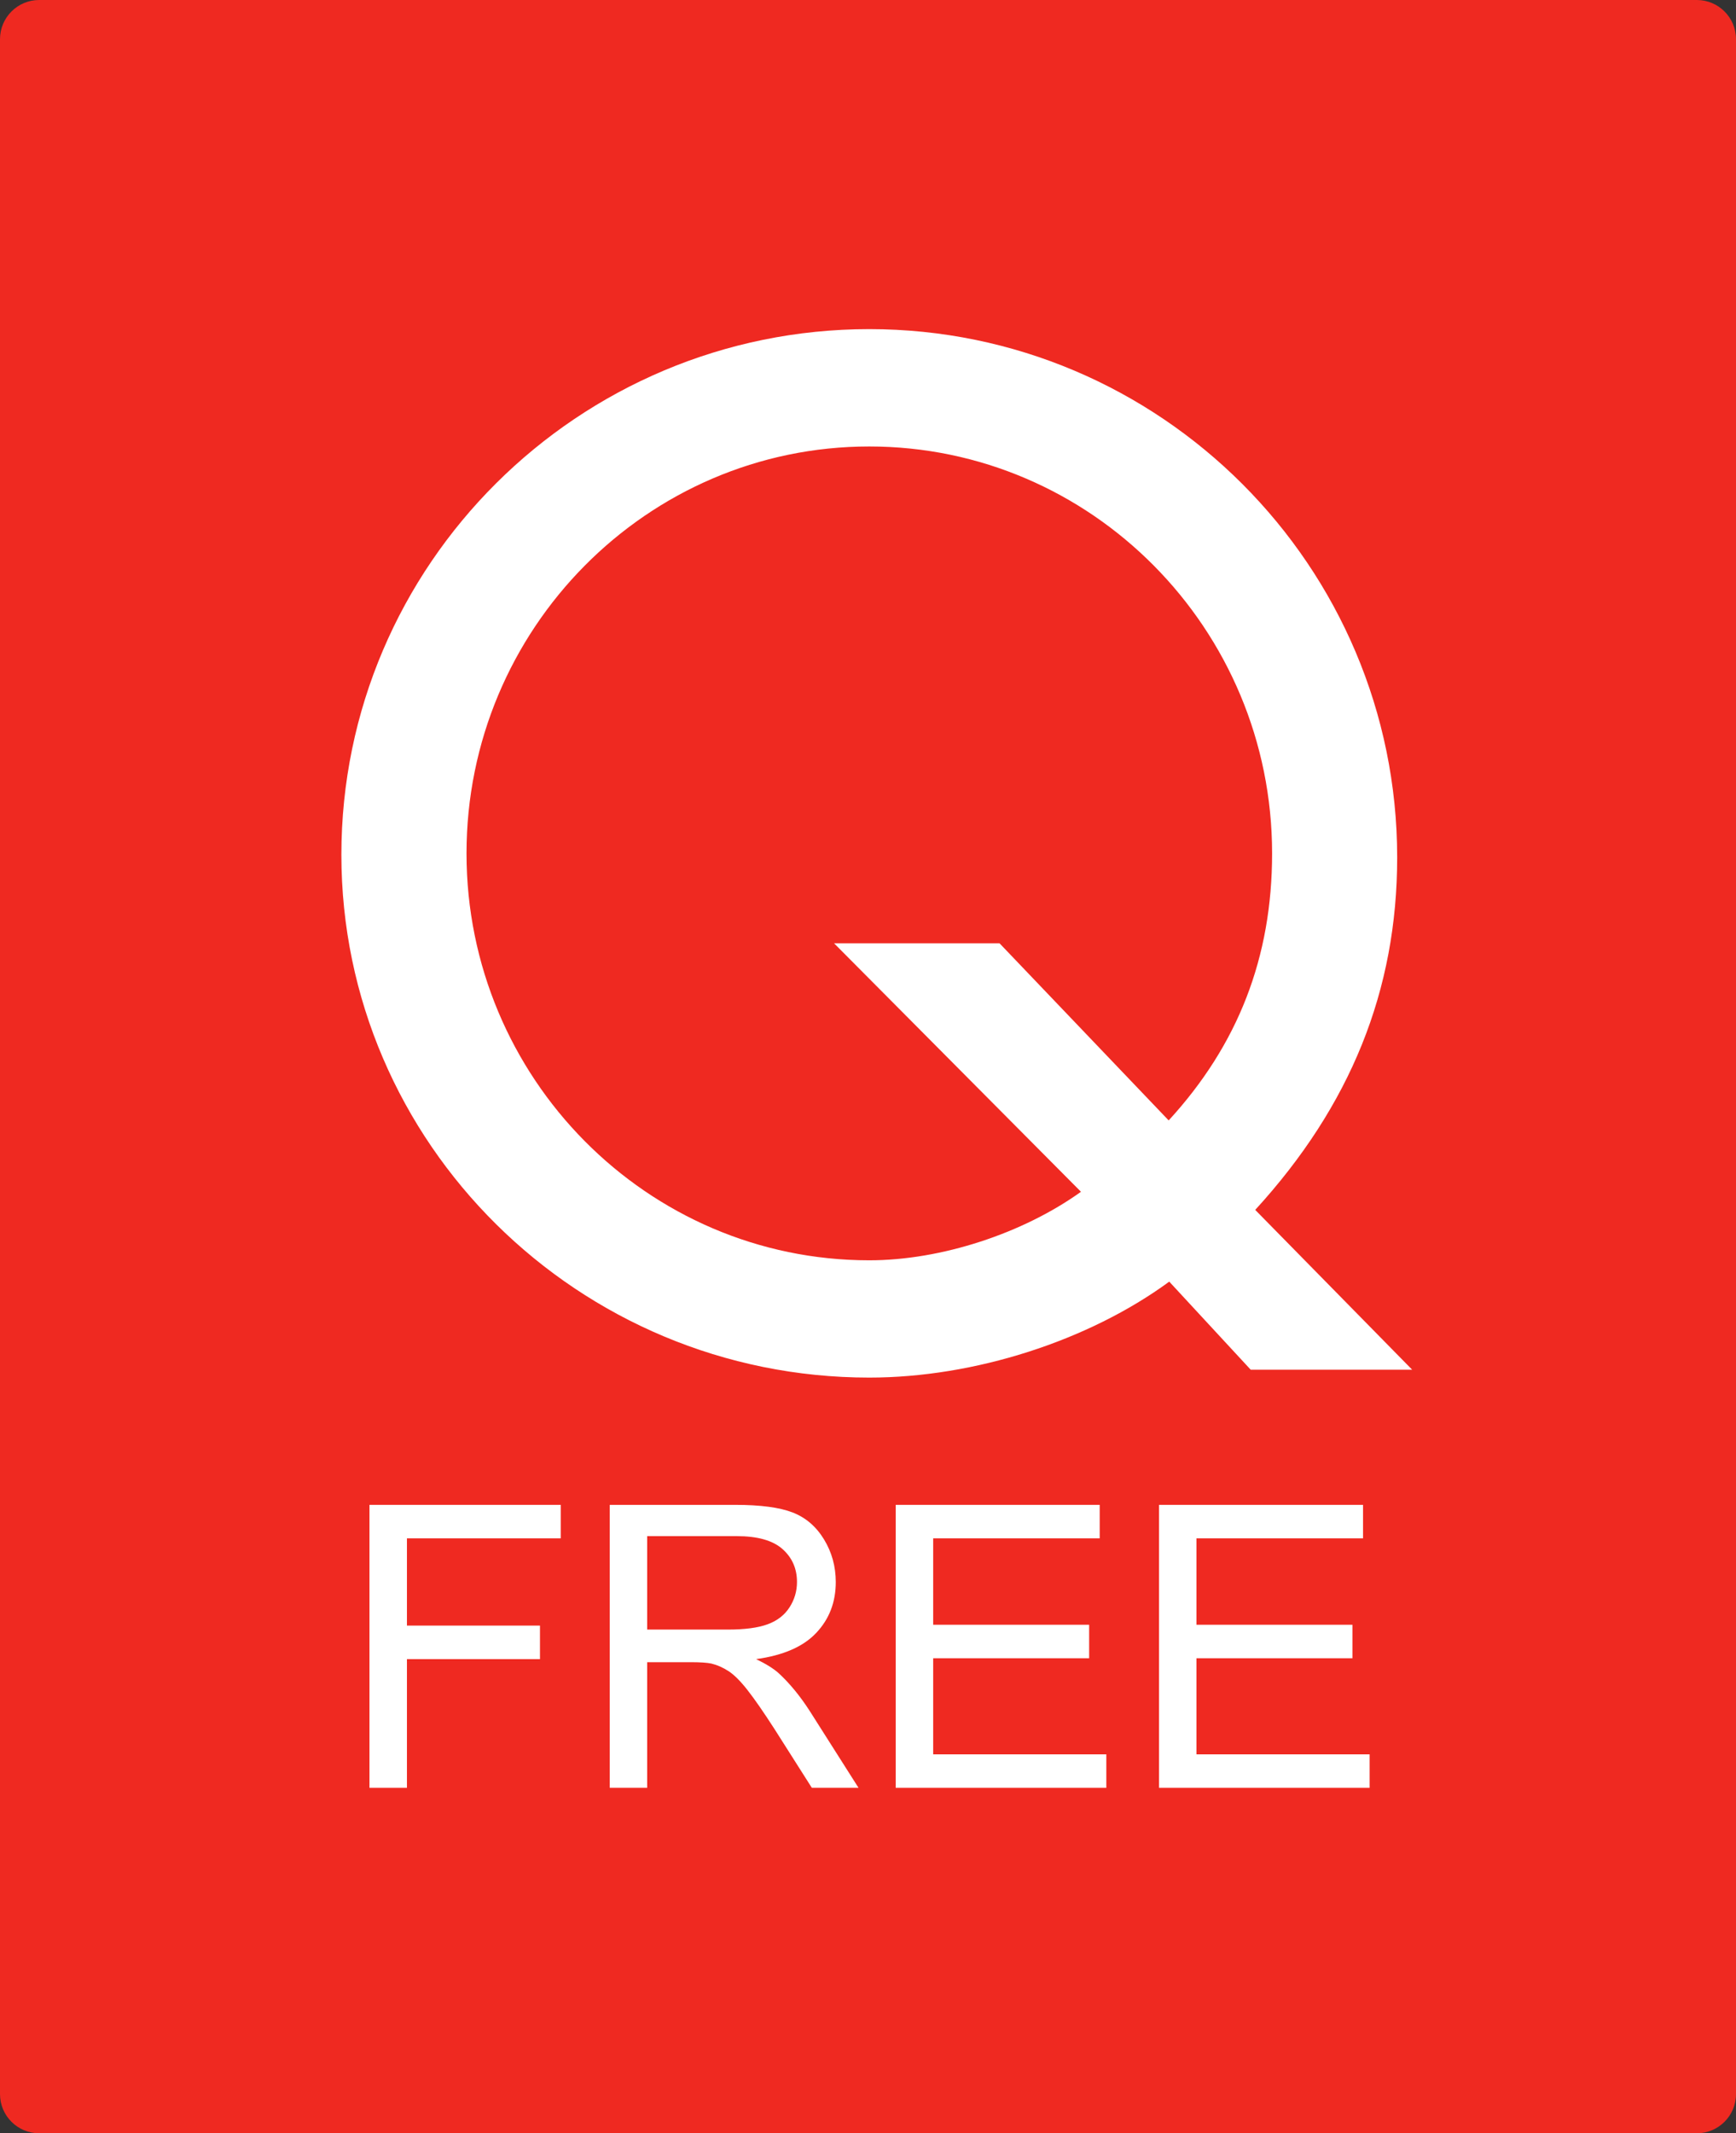 <?xml version="1.0" encoding="UTF-8" standalone="no"?>
<!-- Created with Inkscape (http://www.inkscape.org/) -->
<svg
   xmlns:svg="http://www.w3.org/2000/svg"
   xmlns="http://www.w3.org/2000/svg"
   version="1.0"
   width="69.241"
   height="85.039"
   id="svg2558">
  <rect width="100%" height="100%" fill="#333333" stroke="none"/>
  <defs
     id="defs2560" />
  <g
     transform="translate(-328.237,-475.557)"
     id="layer1">
    <path
       d="M 397.478,559.033 C 397.478,559.896 396.779,560.596 395.915,560.596 L 329.799,560.596 C 328.937,560.596 328.237,559.896 328.237,559.033 L 328.237,477.12 C 328.237,476.256 328.937,475.557 329.799,475.557 L 395.915,475.557 C 396.779,475.557 397.478,476.256 397.478,477.12 L 397.478,559.033"
       id="path2546"
       style="fill:#ef2921;fill-opacity:1;fill-rule:nonzero;stroke:none" />
    <path
       d="M 374.85,520.22 C 374.458,519.808 368.104,513.16 368.104,513.16 L 361.504,513.16 C 361.504,513.16 370.89,522.601 371.352,523.065 C 369.042,524.722 365.779,525.797 362.909,525.797 C 354.05,525.797 346.844,518.521 346.844,509.576 C 346.844,500.631 354.05,493.355 362.909,493.355 C 371.768,493.355 378.975,500.631 378.975,509.576 C 378.975,513.723 377.618,517.206 374.85,520.22 z M 378.302,523.787 C 382.104,519.633 383.964,515.036 383.964,509.735 C 383.964,498.125 374.519,488.677 362.909,488.677 C 351.299,488.677 341.853,498.076 341.853,509.63 C 341.853,521.121 351.299,530.472 362.909,530.472 C 367.099,530.472 371.652,529.007 374.873,526.647 C 375.164,526.962 378.122,530.158 378.122,530.158 L 384.562,530.158 C 384.562,530.158 378.637,524.127 378.302,523.787"
       id="path2548"
       style="fill:#ffffff;fill-opacity:1;fill-rule:nonzero;stroke:none" />
    <path
       d="M 342.974,546.826 L 342.974,535.545 L 350.602,535.545 L 350.602,536.88 L 344.468,536.88 L 344.468,540.358 L 349.774,540.358 L 349.774,541.695 L 344.468,541.695 L 344.468,546.826 L 342.974,546.826"
       id="path2550"
       style="fill:#ffffff;fill-opacity:1;fill-rule:nonzero;stroke:none" />
    <path
       d="M 354.05,540.517 L 357.257,540.517 C 357.939,540.517 358.472,540.447 358.854,540.306 C 359.238,540.166 359.528,539.94 359.728,539.63 C 359.927,539.321 360.025,538.983 360.025,538.62 C 360.025,538.087 359.833,537.65 359.447,537.307 C 359.06,536.963 358.452,536.792 357.619,536.792 L 354.05,536.792 L 354.05,540.517 z M 352.557,546.826 L 352.557,535.545 L 357.558,535.545 C 358.563,535.545 359.327,535.646 359.849,535.848 C 360.372,536.051 360.79,536.408 361.103,536.922 C 361.415,537.435 361.572,538.002 361.572,538.623 C 361.572,539.423 361.313,540.098 360.795,540.647 C 360.278,541.197 359.478,541.546 358.395,541.695 C 358.79,541.885 359.09,542.072 359.295,542.256 C 359.73,542.657 360.143,543.157 360.53,543.757 L 362.48,546.826 L 360.618,546.826 L 359.127,544.48 C 358.69,543.803 358.332,543.285 358.049,542.926 C 357.768,542.567 357.515,542.316 357.293,542.172 C 357.069,542.028 356.842,541.928 356.612,541.872 C 356.442,541.836 356.165,541.817 355.78,541.817 L 354.05,541.817 L 354.05,546.826 L 352.557,546.826"
       id="path2552"
       style="fill:#ffffff;fill-opacity:1;fill-rule:nonzero;stroke:none" />
    <path
       d="M 363.963,546.826 L 363.963,535.545 L 372.099,535.545 L 372.099,536.88 L 365.457,536.88 L 365.457,540.325 L 371.678,540.325 L 371.678,541.66 L 365.457,541.66 L 365.457,545.491 L 372.363,545.491 L 372.363,546.826 L 363.963,546.826"
       id="path2554"
       style="fill:#ffffff;fill-opacity:1;fill-rule:nonzero;stroke:none" />
    <path
       d="M 374.465,546.826 L 374.465,535.545 L 382.602,535.545 L 382.602,536.88 L 375.959,536.88 L 375.959,540.325 L 382.179,540.325 L 382.179,541.66 L 375.959,541.66 L 375.959,545.491 L 382.865,545.491 L 382.865,546.826 L 374.465,546.826"
       id="path2556"
       style="fill:#ffffff;fill-opacity:1;fill-rule:nonzero;stroke:none" />
  </g>
</svg>
